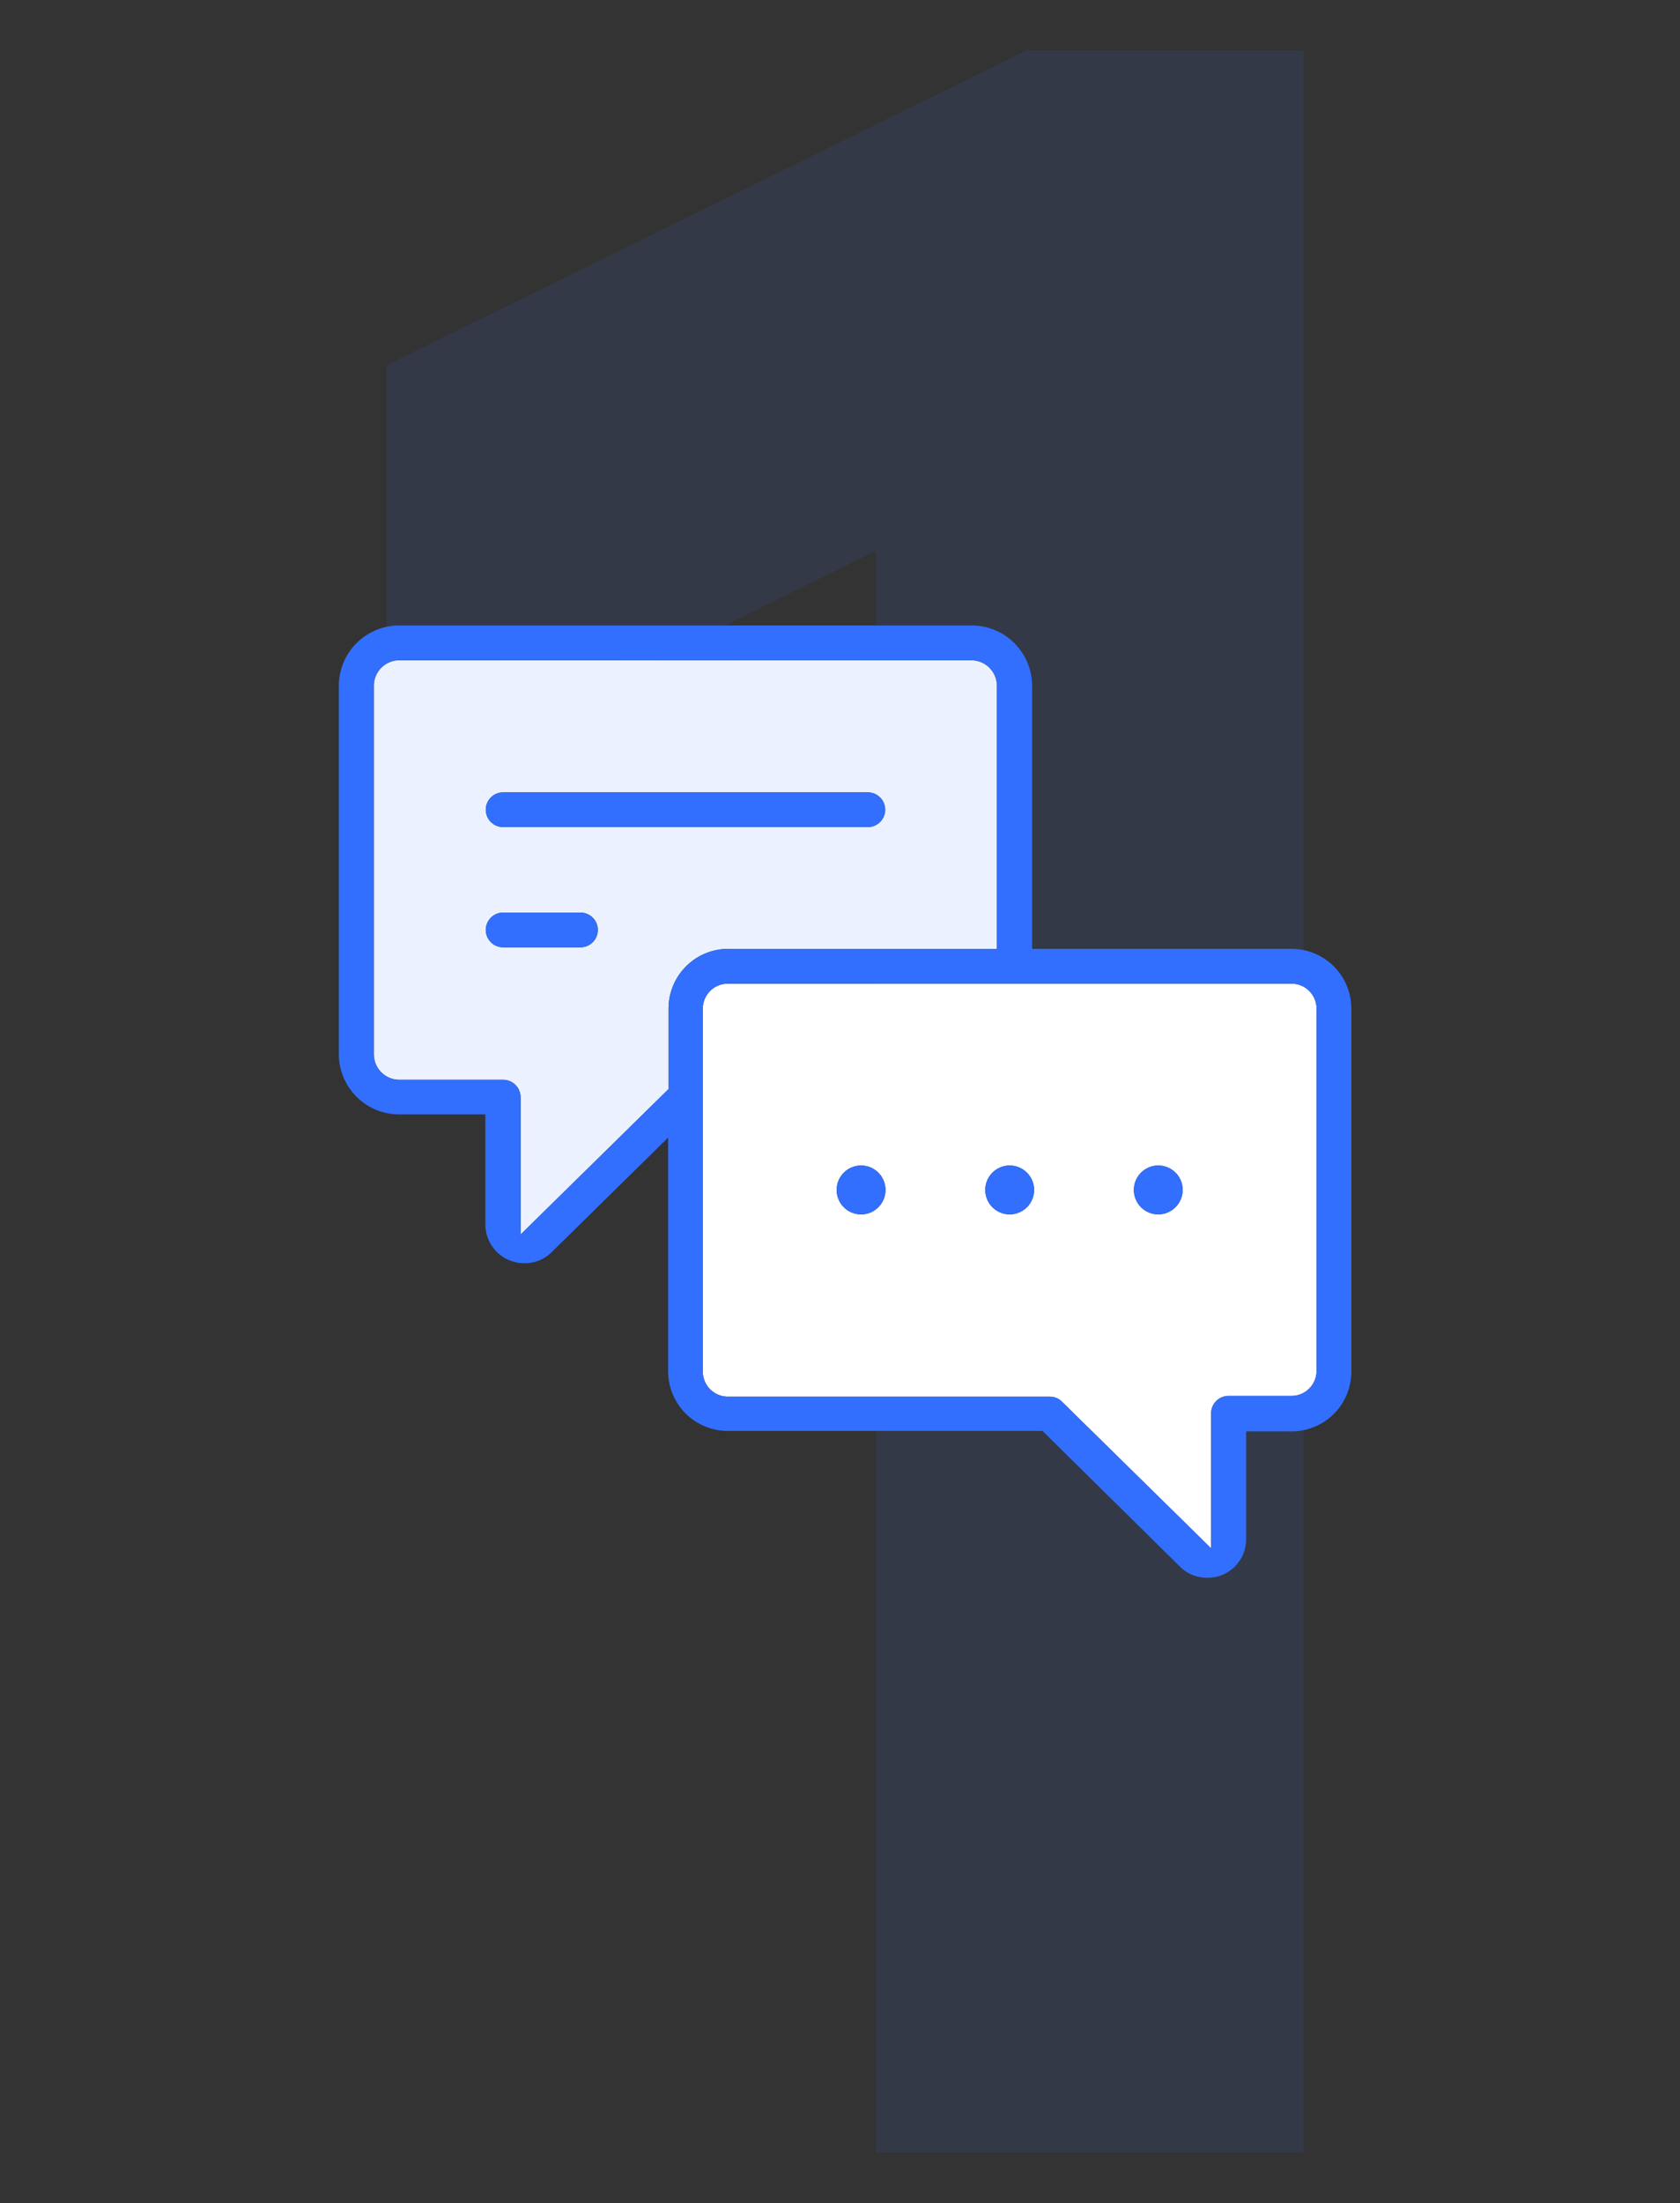 <svg id="ada448ef-cd6a-4a23-9f4e-9445037935f6" data-name="Layer 1" xmlns="http://www.w3.org/2000/svg" viewBox="0 0 161.78 212"><rect x="0" y="0" width="161.78" height="212" fill="#333333" stroke="none"/><defs><style>.a239c80c-932a-405d-a420-6f36997ed261,.e250e34c-dbe1-42bd-aa89-133366df964e{opacity:0.1;}.ada564f2-85a5-4dd3-8301-700d13c4149a,.e250e34c-dbe1-42bd-aa89-133366df964e{fill:#326ffe;}.bbde53df-aa1b-4e24-9c29-a629b7edc229{fill:#fff;}</style></defs><g class="a239c80c-932a-405d-a420-6f36997ed261"><path class="ada564f2-85a5-4dd3-8301-700d13c4149a" d="M125.53,207.15H84.34V53L37.22,76.35V35.16L98.84,4.85h26.69Z"/></g><path class="bbde53df-aa1b-4e24-9c29-a629b7edc229" d="M96,91.31V66a2.46,2.46,0,0,0-2.46-2.46H38.44A2.46,2.46,0,0,0,36,66v35.45a2.46,2.46,0,0,0,2.46,2.46h10a1.68,1.68,0,0,1,1.67,1.68V118.8l14.25-14V97.05a5.75,5.75,0,0,1,5.74-5.74ZM55.9,91.16H48.45a1.67,1.67,0,0,1,0-3.34H55.9a1.67,1.67,0,0,1,0,3.34ZM48.45,79.59a1.67,1.67,0,0,1,0-3.34H83.57a1.67,1.67,0,0,1,1.67,1.67,1.67,1.67,0,0,1-1.67,1.67Z"/><path class="bbde53df-aa1b-4e24-9c29-a629b7edc229" d="M124.38,94.66H70.08a2.4,2.4,0,0,0-2.4,2.39V132a2.41,2.41,0,0,0,2.4,2.4h31a1.67,1.67,0,0,1,1.18.48L116.63,149V136a1.67,1.67,0,0,1,1.67-1.67h6.08a2.41,2.41,0,0,0,2.4-2.4V97.05A2.4,2.4,0,0,0,124.38,94.66Zm-41.46,22.2a2.35,2.35,0,1,1,2.35-2.35A2.35,2.35,0,0,1,82.92,116.86Zm14.31,0a2.35,2.35,0,1,1,2.35-2.35A2.35,2.35,0,0,1,97.23,116.86Zm14.31,0a2.35,2.35,0,1,1,2.35-2.35A2.36,2.36,0,0,1,111.54,116.86Z"/><path class="ada564f2-85a5-4dd3-8301-700d13c4149a" d="M116.21,151.83a3.65,3.65,0,0,1-2.59-1.08L100.39,137.7H70.08A5.74,5.74,0,0,1,64.34,132V109.47l-11.19,11a3.65,3.65,0,0,1-2.61,1.09,3.74,3.74,0,0,1-3.8-3.73V107.24h-8.3a5.81,5.81,0,0,1-5.81-5.81V66a5.81,5.81,0,0,1,5.81-5.81H93.58A5.82,5.82,0,0,1,99.39,66V91.31h25a5.75,5.75,0,0,1,5.74,5.74V132a5.74,5.74,0,0,1-5.74,5.74H120v10.43A3.7,3.7,0,0,1,116.21,151.83ZM70.08,94.66a2.4,2.4,0,0,0-2.4,2.39V132a2.41,2.41,0,0,0,2.4,2.4h31a1.67,1.67,0,0,1,1.18.48L116.63,149V136a1.67,1.67,0,0,1,1.67-1.67h6.08a2.41,2.41,0,0,0,2.4-2.4V97.05a2.4,2.4,0,0,0-2.4-2.39ZM38.44,63.52A2.46,2.46,0,0,0,36,66v35.45a2.46,2.46,0,0,0,2.46,2.46h10a1.68,1.68,0,0,1,1.67,1.68V118.8l14.25-14V97.05a5.75,5.75,0,0,1,5.74-5.74H96V66a2.46,2.46,0,0,0-2.46-2.46Z"/><path class="ada564f2-85a5-4dd3-8301-700d13c4149a" d="M48.45,79.59a1.67,1.67,0,0,1,0-3.34H83.57a1.67,1.67,0,0,1,1.67,1.67,1.67,1.67,0,0,1-1.67,1.67Z"/><path class="ada564f2-85a5-4dd3-8301-700d13c4149a" d="M48.45,91.16a1.67,1.67,0,0,1,0-3.34H55.9a1.67,1.67,0,0,1,0,3.34Z"/><path class="ada564f2-85a5-4dd3-8301-700d13c4149a" d="M82.92,116.86a2.35,2.35,0,1,1,2.35-2.35A2.35,2.35,0,0,1,82.92,116.86Z"/><path class="ada564f2-85a5-4dd3-8301-700d13c4149a" d="M97.23,116.86a2.35,2.35,0,1,1,2.35-2.35A2.35,2.35,0,0,1,97.23,116.86Z"/><path class="ada564f2-85a5-4dd3-8301-700d13c4149a" d="M111.54,116.86a2.35,2.35,0,1,1,2.35-2.35A2.36,2.36,0,0,1,111.54,116.86Z"/><path class="e250e34c-dbe1-42bd-aa89-133366df964e" d="M96,91.31V66a2.46,2.46,0,0,0-2.46-2.46H38.44A2.46,2.46,0,0,0,36,66v35.45a2.46,2.46,0,0,0,2.46,2.46h10a1.68,1.68,0,0,1,1.67,1.68V118.8l14.25-14V97.05a5.75,5.75,0,0,1,5.74-5.74ZM55.9,91.16H48.45a1.67,1.67,0,0,1,0-3.34H55.9a1.67,1.67,0,0,1,0,3.34ZM48.45,79.59a1.67,1.67,0,0,1,0-3.34H83.57a1.67,1.67,0,0,1,1.67,1.67,1.67,1.67,0,0,1-1.67,1.67Z"/></svg>